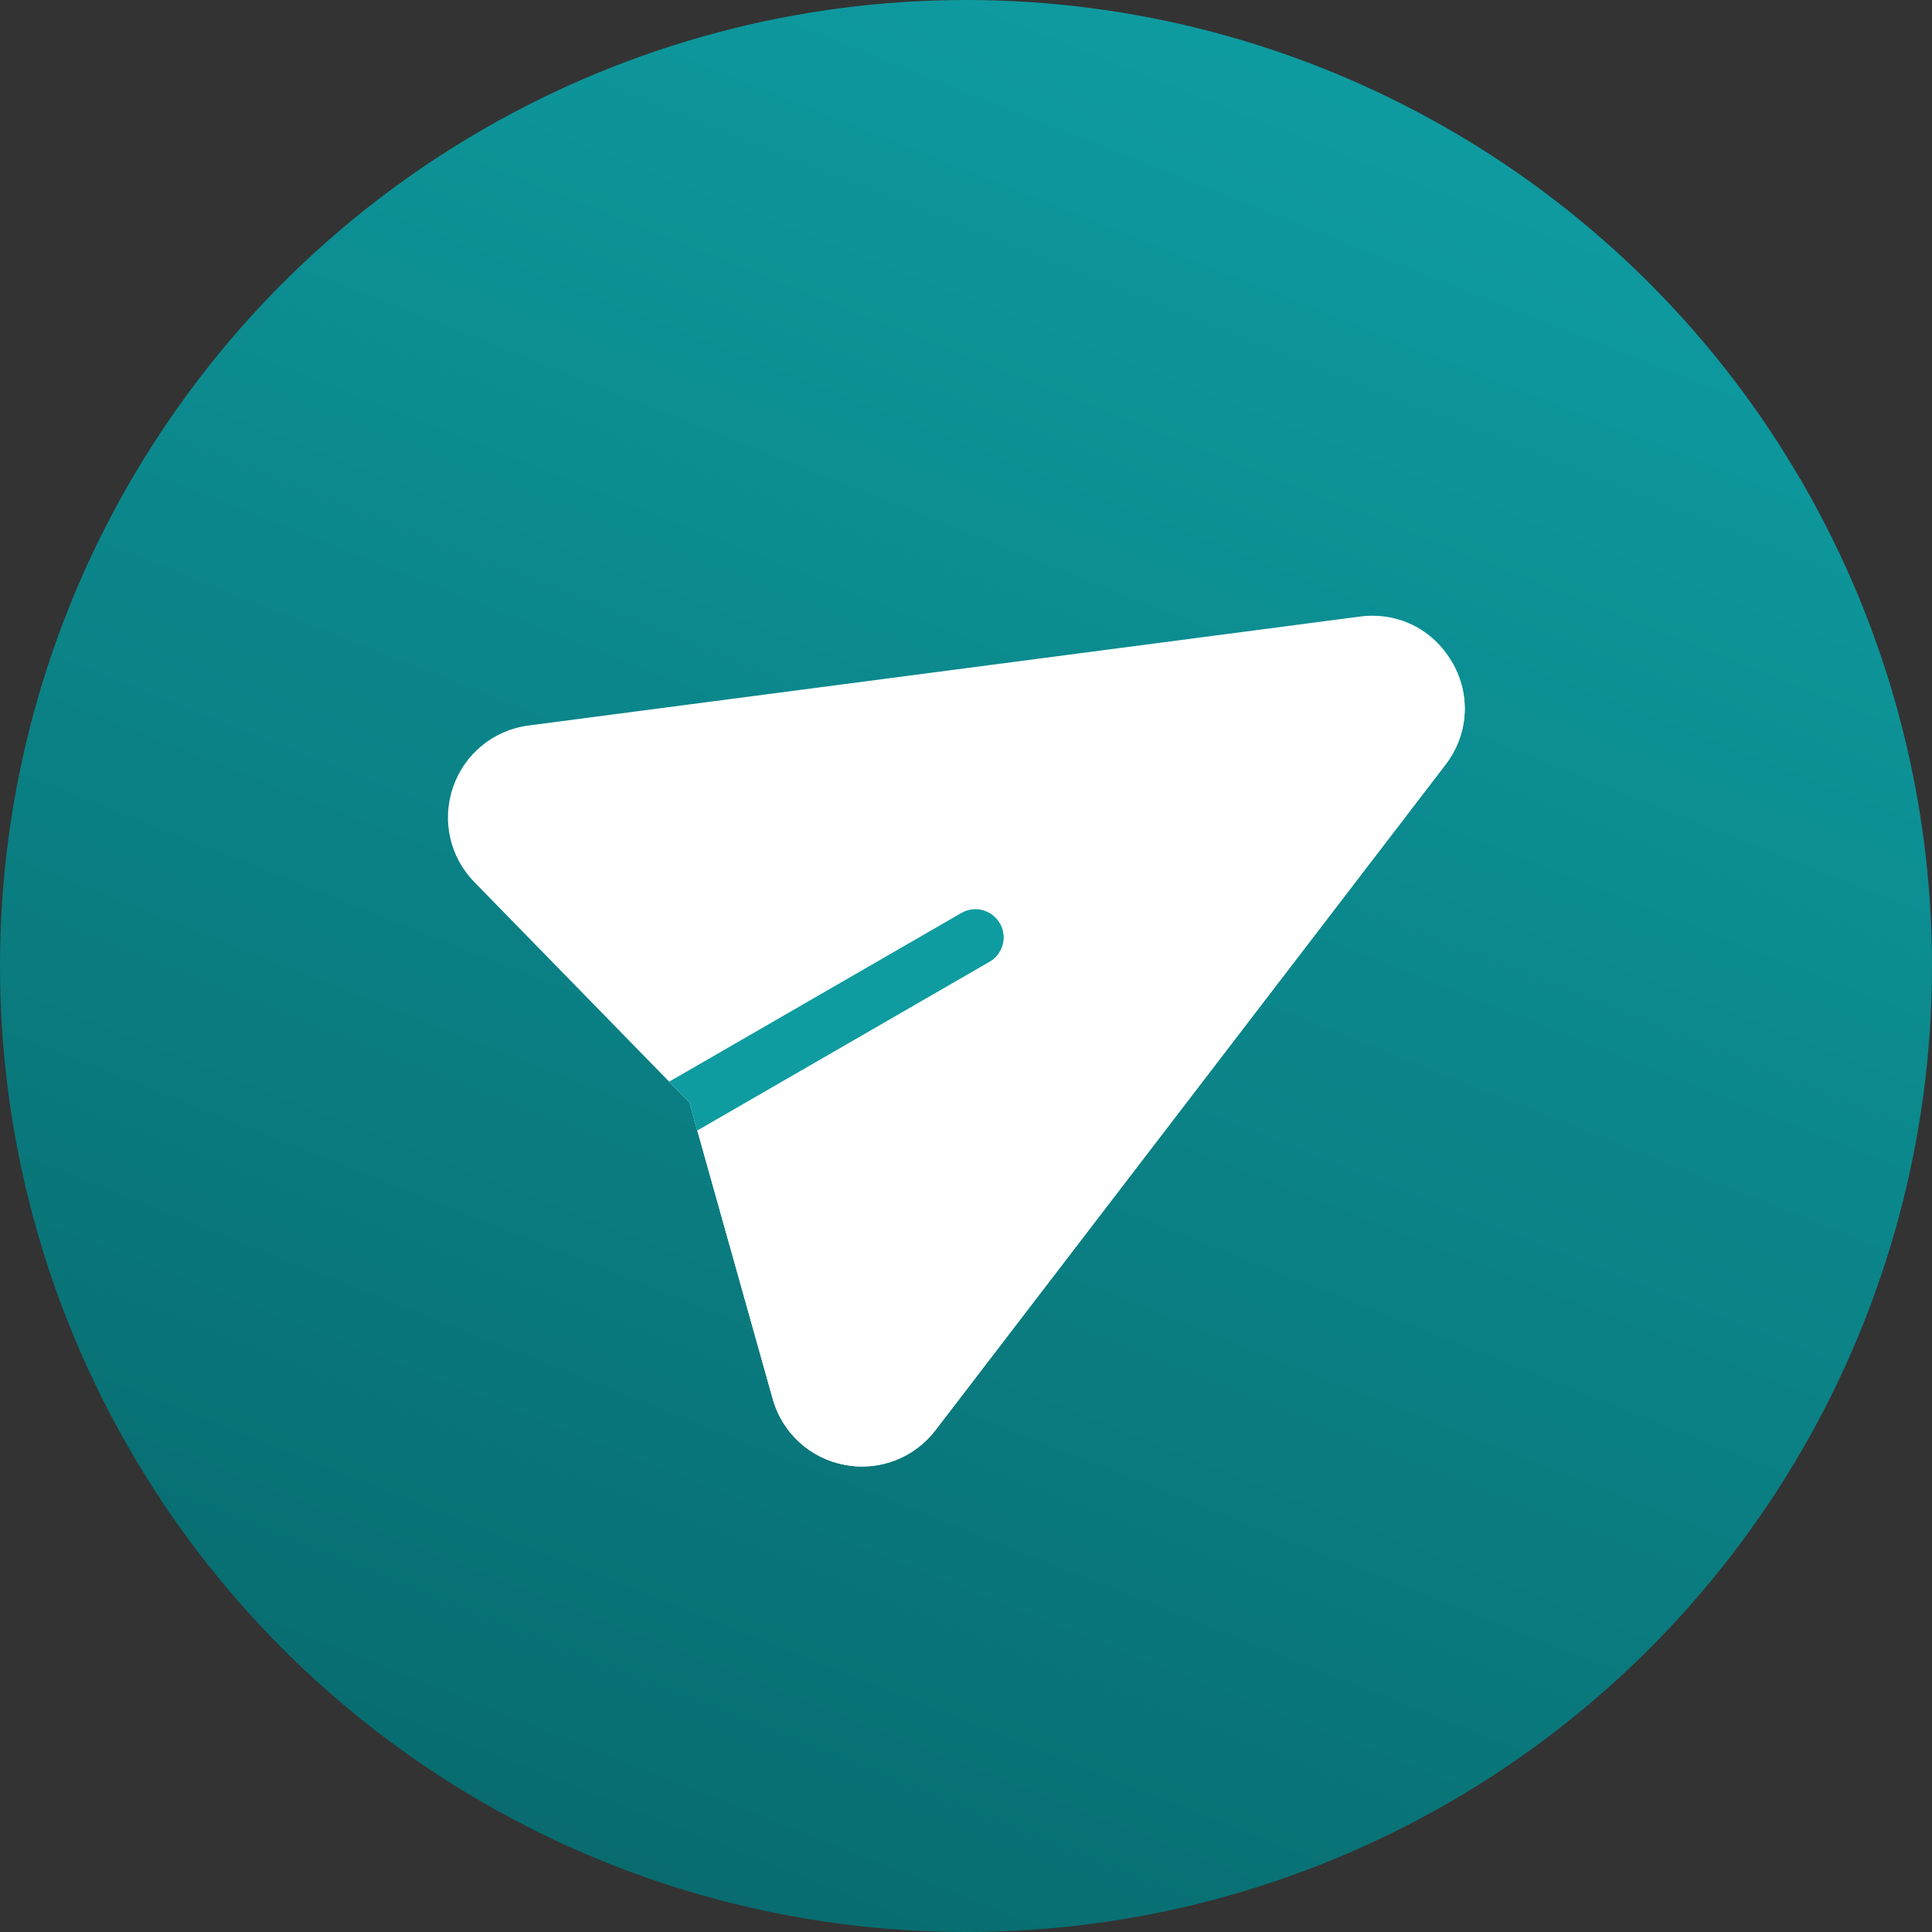 <svg width="70" height="70" viewBox="0 0 70 70" fill="none" xmlns="http://www.w3.org/2000/svg">
<rect x="0" y="0" width="70" height="70" fill="#333333" stroke="none"/>
<g id="Group 77">
<circle id="Ellipse 31" cx="35" cy="35" r="35" fill="url(#paint0_linear_63_414)"/>
<g id="send (2) 1">
<path id="Vector" d="M52.611 23.99C53.302 25.188 53.209 26.614 52.368 27.711L33.894 51.818C33.132 52.812 31.878 53.319 30.595 53.073C29.339 52.831 28.343 51.916 27.997 50.684L25.264 40.956L24.979 39.944L24.245 39.191L17.186 31.959C16.293 31.044 15.998 29.724 16.417 28.515C16.831 27.321 17.871 26.454 19.153 26.286L49.267 22.34C50.638 22.16 51.919 22.793 52.611 23.99Z" fill="white"/>
<path id="Vector_2" d="M25.264 40.955L27.997 50.684C28.343 51.915 29.339 52.831 30.595 53.073C31.878 53.319 33.132 52.812 33.894 51.818L52.368 27.711C53.209 26.613 53.302 25.188 52.611 23.99L24.979 39.943L25.264 40.955Z" fill="white"/>
<path id="Vector_3" d="M36.223 33.452C36.505 33.938 36.338 34.562 35.85 34.843L25.264 40.955L24.979 39.943L24.245 39.191L34.832 33.079C35.319 32.797 35.942 32.965 36.223 33.452Z" fill="#0E9CA1"/>
<path id="Vector_4" d="M25.264 40.955L35.85 34.843C36.338 34.562 36.505 33.939 36.223 33.452L24.979 39.944L25.264 40.955Z" fill="#0E9CA1"/>
</g>
</g>
<defs>
<linearGradient id="paint0_linear_63_414" x1="49.647" y1="1.964" x2="19.564" y2="77.764" gradientUnits="userSpaceOnUse">
<stop stop-color="#0E9CA1"/>
<stop offset="1" stop-color="#076568"/>
</linearGradient>
</defs>
</svg>
